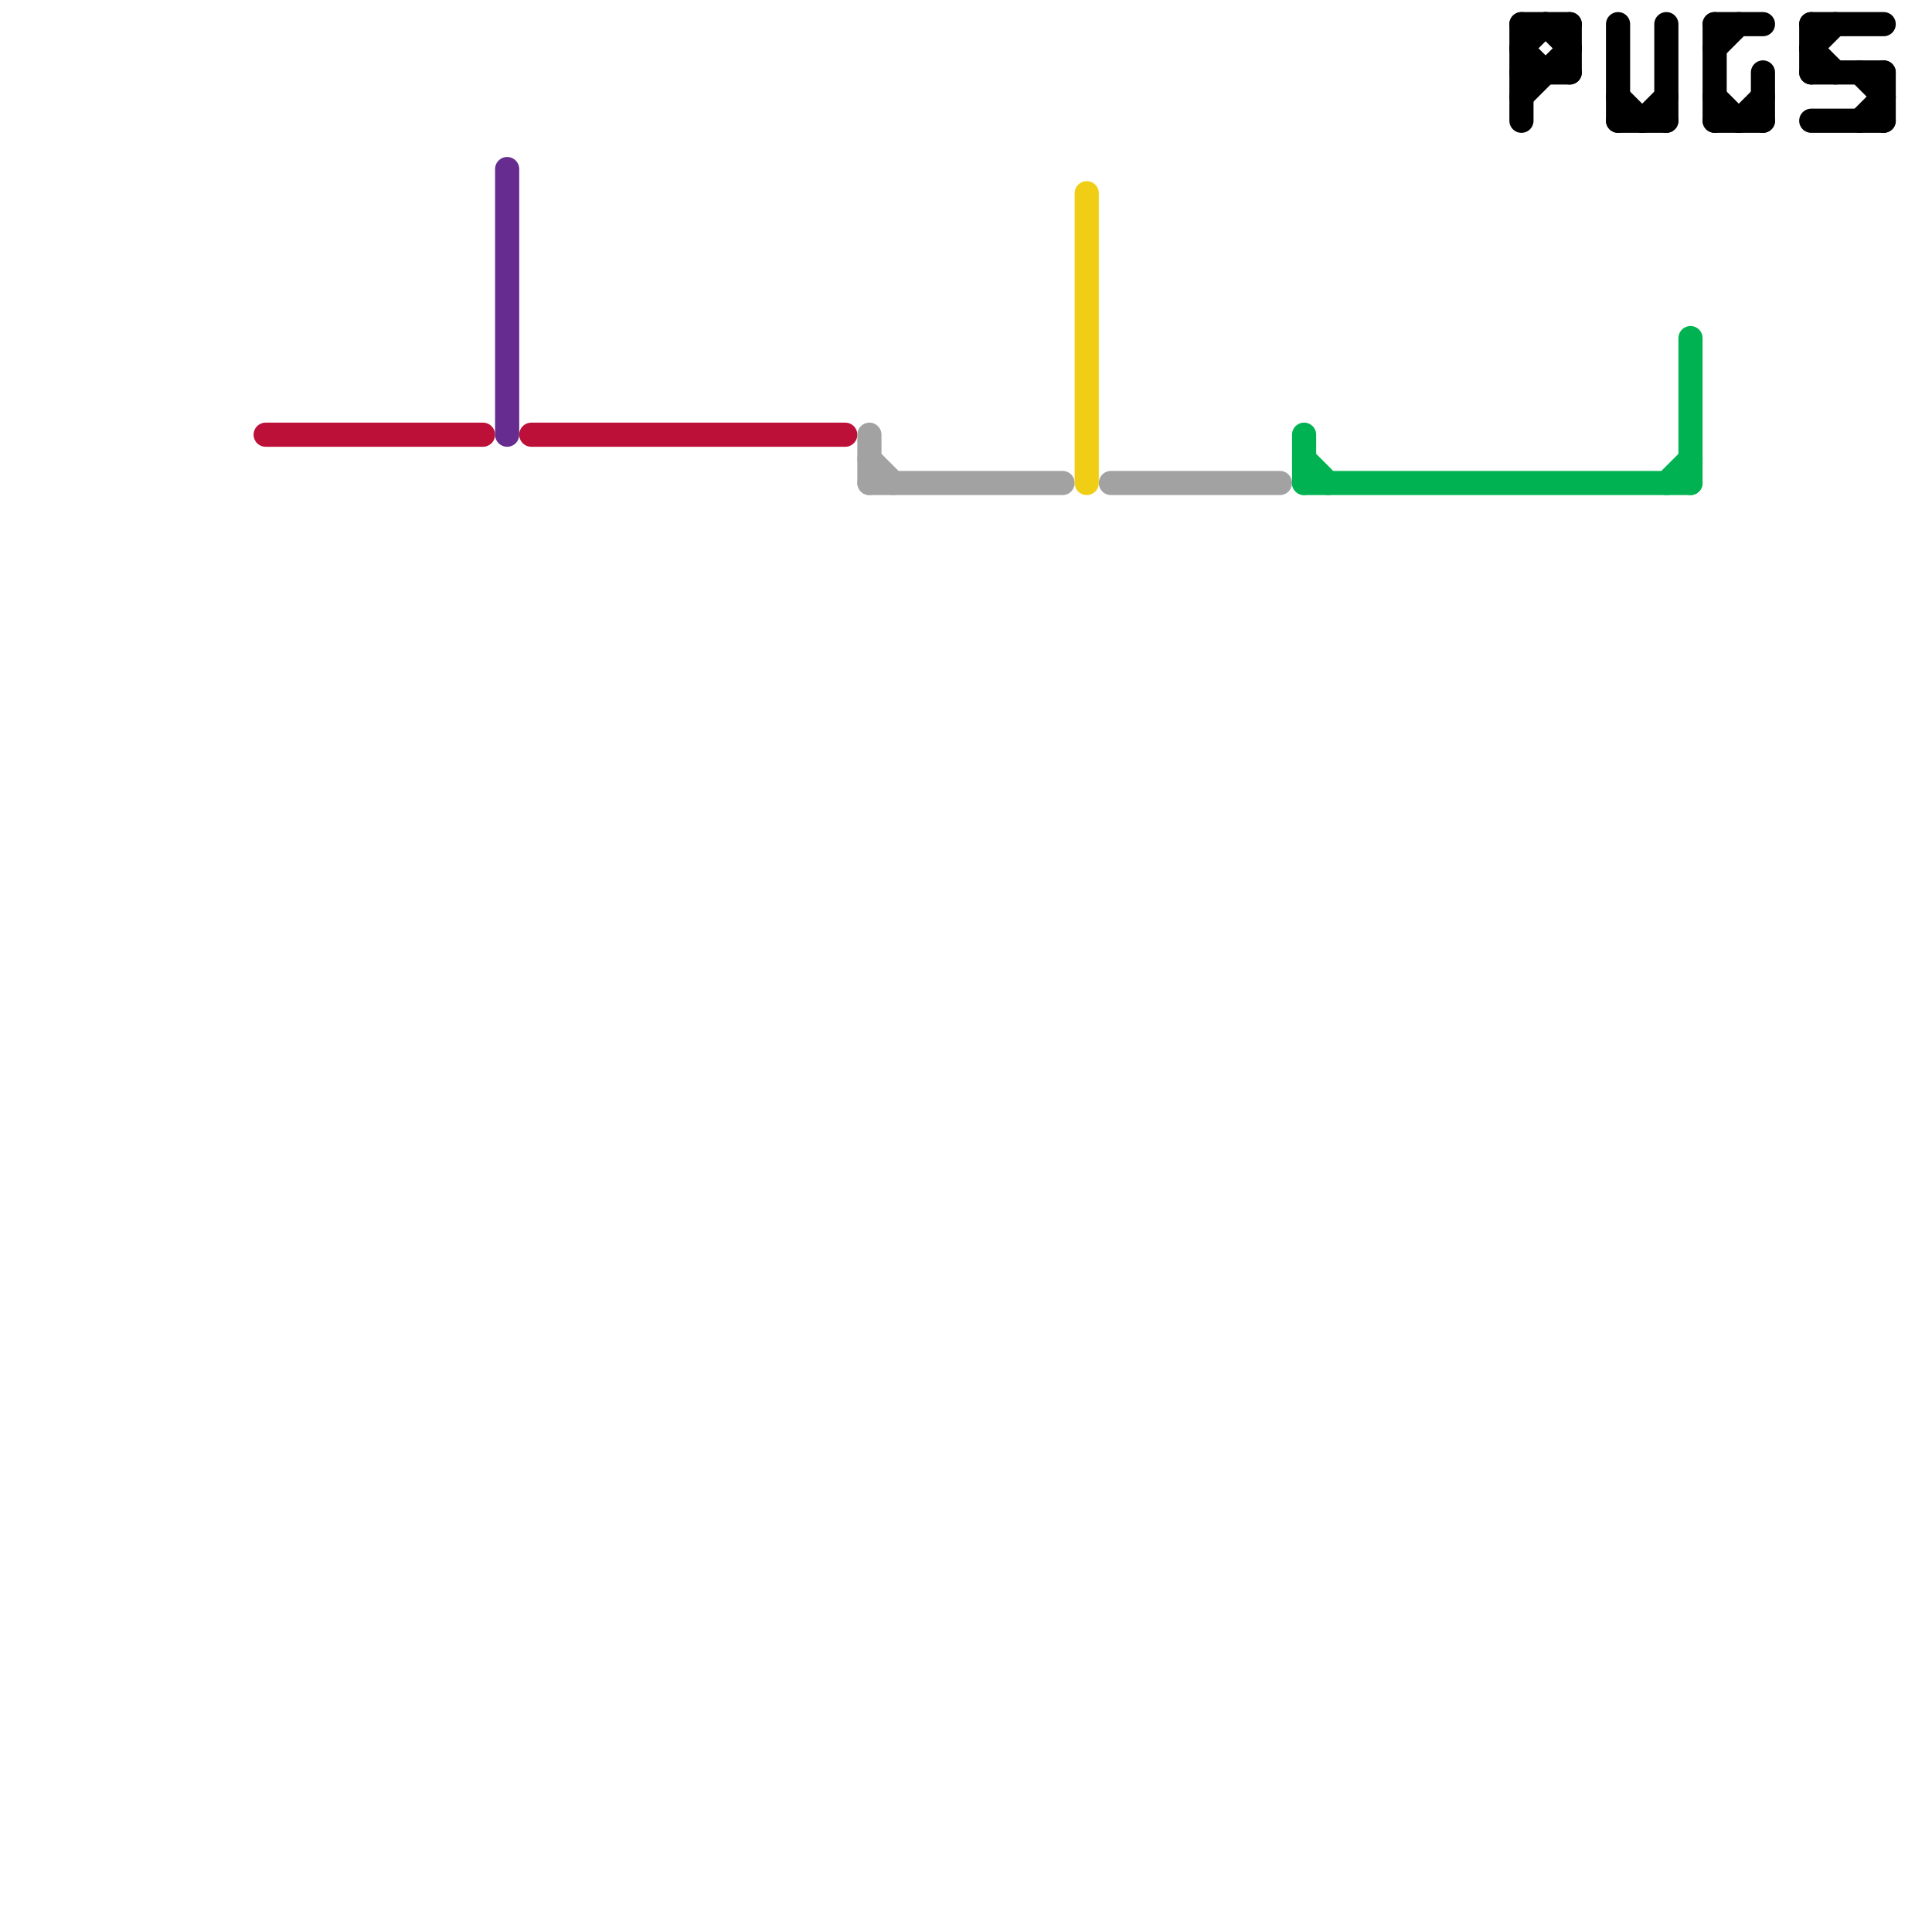 
<svg version="1.1" xmlns="http://www.w3.org/2000/svg" viewBox="0 0 80 80">
<style>text { font: 1px Helvetica; font-weight: 600; white-space: pre; dominant-baseline: central; } line { stroke-width: 1; fill: none; stroke-linecap: round; stroke-linejoin: round; } .c0 { stroke: #bd1038 } .c1 { stroke: #662c90 } .c2 { stroke: #a2a2a2 } .c3 { stroke: #f0ce15 } .c4 { stroke: #00b251 } .c5 { stroke: #000000 }</style><defs><g id="wm-xf"><circle r="1.2" fill="#000"/><circle r="0.9" fill="#fff"/><circle r="0.6" fill="#000"/><circle r="0.3" fill="#fff"/></g><g id="wm"><circle r="0.6" fill="#000"/><circle r="0.3" fill="#fff"/></g></defs><line class="c0" x1="22" y1="18" x2="35" y2="18"/><line class="c0" x1="11" y1="18" x2="20" y2="18"/><line class="c1" x1="21" y1="7" x2="21" y2="18"/><line class="c2" x1="36" y1="20" x2="44" y2="20"/><line class="c2" x1="36" y1="19" x2="37" y2="20"/><line class="c2" x1="46" y1="20" x2="53" y2="20"/><line class="c2" x1="36" y1="18" x2="36" y2="20"/><line class="c3" x1="45" y1="8" x2="45" y2="20"/><line class="c4" x1="54" y1="18" x2="54" y2="20"/><line class="c4" x1="69" y1="20" x2="70" y2="19"/><line class="c4" x1="70" y1="14" x2="70" y2="20"/><line class="c4" x1="54" y1="19" x2="55" y2="20"/><line class="c4" x1="54" y1="20" x2="70" y2="20"/><line class="c5" x1="72" y1="5" x2="73" y2="4"/><line class="c5" x1="63" y1="2" x2="64" y2="1"/><line class="c5" x1="75" y1="1" x2="75" y2="3"/><line class="c5" x1="75" y1="2" x2="76" y2="1"/><line class="c5" x1="63" y1="1" x2="65" y2="1"/><line class="c5" x1="68" y1="5" x2="69" y2="4"/><line class="c5" x1="71" y1="4" x2="72" y2="5"/><line class="c5" x1="69" y1="1" x2="69" y2="5"/><line class="c5" x1="75" y1="1" x2="78" y2="1"/><line class="c5" x1="75" y1="3" x2="78" y2="3"/><line class="c5" x1="67" y1="4" x2="68" y2="5"/><line class="c5" x1="71" y1="2" x2="72" y2="1"/><line class="c5" x1="71" y1="5" x2="73" y2="5"/><line class="c5" x1="63" y1="2" x2="64" y2="3"/><line class="c5" x1="75" y1="2" x2="76" y2="3"/><line class="c5" x1="77" y1="3" x2="78" y2="4"/><line class="c5" x1="64" y1="1" x2="65" y2="2"/><line class="c5" x1="71" y1="1" x2="71" y2="5"/><line class="c5" x1="78" y1="3" x2="78" y2="5"/><line class="c5" x1="67" y1="5" x2="69" y2="5"/><line class="c5" x1="63" y1="3" x2="65" y2="3"/><line class="c5" x1="77" y1="5" x2="78" y2="4"/><line class="c5" x1="75" y1="5" x2="78" y2="5"/><line class="c5" x1="63" y1="1" x2="63" y2="5"/><line class="c5" x1="73" y1="3" x2="73" y2="5"/><line class="c5" x1="71" y1="1" x2="73" y2="1"/><line class="c5" x1="65" y1="1" x2="65" y2="3"/><line class="c5" x1="63" y1="4" x2="65" y2="2"/><line class="c5" x1="67" y1="1" x2="67" y2="5"/>
</svg>
